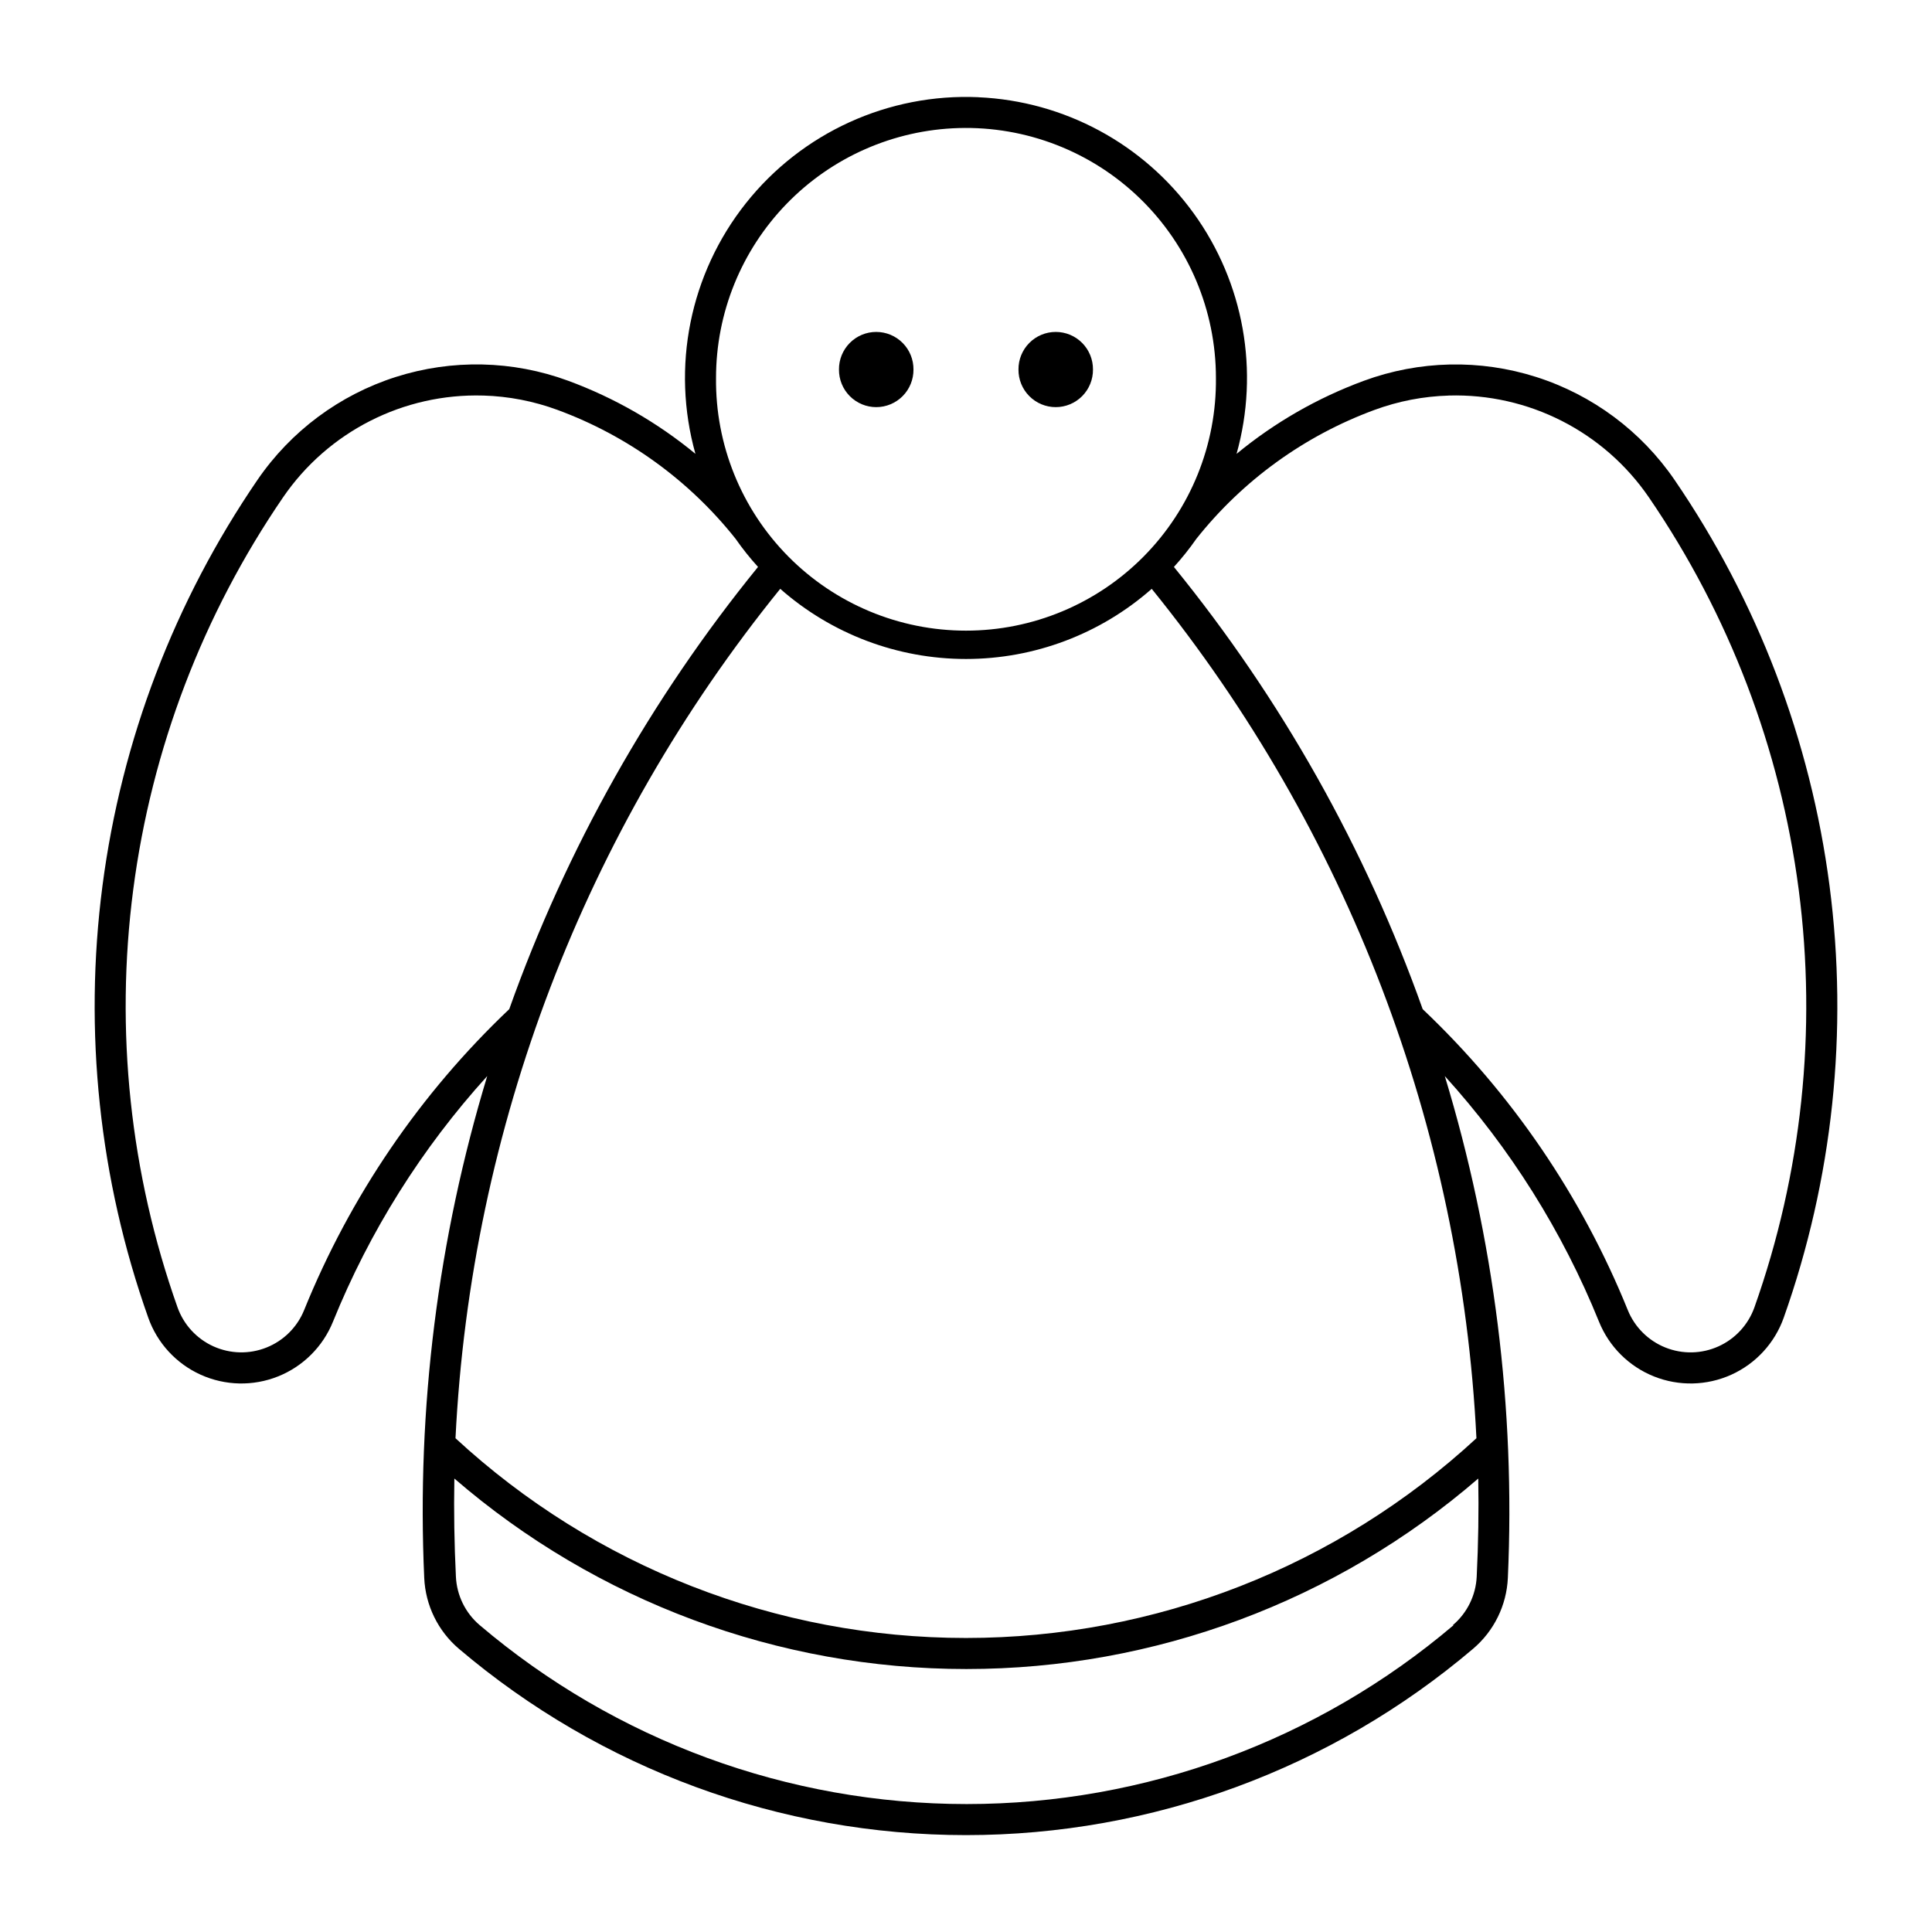 <?xml version="1.0" encoding="UTF-8"?>
<!-- Uploaded to: ICON Repo, www.svgrepo.com, Generator: ICON Repo Mixer Tools -->
<svg fill="#000000" width="800px" height="800px" version="1.1" viewBox="144 144 512 512" xmlns="http://www.w3.org/2000/svg">
 <g>
  <path d="m403.3 169.76c-23.863-1.062-46.785 9.391-61.637 28.102-14.848 18.711-19.82 43.41-13.367 66.41-10.074-8.305-21.473-14.852-33.723-19.367-14.691-5.41-30.77-5.762-45.684-1.004-14.914 4.758-27.812 14.359-36.656 27.277-21.969 32.109-36.043 68.957-41.074 107.54-5.031 38.578-0.879 77.801 12.125 114.47 2.375 6.723 7.391 12.18 13.887 15.121 6.492 2.938 13.906 3.102 20.523 0.453 6.617-2.648 11.871-7.883 14.543-14.488 9.691-23.938 23.531-45.977 40.883-65.102-13.074 43.062-18.719 88.035-16.695 133 0.324 7.266 3.656 14.07 9.195 18.781 37.52 31.871 85.145 49.371 134.38 49.371 49.23 0 96.855-17.5 134.37-49.371 5.555-4.707 8.895-11.512 9.227-18.781 2.019-44.961-3.629-89.938-16.711-133 17.348 19.125 31.184 41.164 40.871 65.102 2.672 6.606 7.926 11.84 14.543 14.488 6.617 2.648 14.027 2.484 20.523-0.453 6.492-2.941 11.508-8.398 13.887-15.121 13.004-36.668 17.16-75.887 12.133-114.46-5.027-38.582-19.098-75.426-41.062-107.54-8.844-12.922-21.746-22.523-36.66-27.281-14.918-4.758-30.996-4.402-45.688 1.008-12.254 4.512-23.66 11.059-33.734 19.367 6.137-21.879 1.953-45.363-11.371-63.773-13.32-18.41-34.32-29.73-57.023-30.738zm-5.246 8.176h0.004c17.898-0.523 35.246 6.223 48.09 18.699 12.844 12.477 20.09 29.621 20.086 47.527 0.191 17.695-6.703 34.727-19.145 47.305-12.441 12.582-29.402 19.66-47.094 19.66-17.695 0-34.652-7.078-47.094-19.66-12.445-12.578-19.336-29.609-19.145-47.305-0.004-17.234 6.711-33.793 18.715-46.156 12.004-12.367 28.355-19.566 45.586-20.07zm-125.99 70.887h0.004c6.711 0.195 13.344 1.477 19.645 3.797 18.578 6.84 34.918 18.66 47.227 34.168 1.82 2.609 3.805 5.098 5.945 7.453-28.488 35.023-50.785 74.656-65.926 117.19-23.609 22.391-42.145 49.586-54.355 79.746-1.832 4.531-5.434 8.117-9.973 9.93-4.535 1.816-9.617 1.703-14.07-0.309-4.453-2.016-7.891-5.758-9.523-10.363-12.57-35.445-16.59-73.359-11.73-110.66 4.859-37.293 18.457-72.91 39.691-103.95 11.941-17.445 31.938-27.617 53.07-26.996zm255.85 0h0.004c21.129-0.621 41.125 9.551 53.066 26.996 21.234 31.043 34.836 66.664 39.695 103.96 4.859 37.293 0.84 75.211-11.73 110.66-1.633 4.606-5.074 8.348-9.523 10.359-4.453 2.016-9.535 2.129-14.07 0.312-4.539-1.816-8.141-5.402-9.977-9.93-12.211-30.16-30.742-57.355-54.352-79.746-15.141-42.535-37.438-82.168-65.926-117.19 2.141-2.352 4.125-4.84 5.945-7.449 12.309-15.508 28.648-27.328 47.227-34.168 6.301-2.32 12.934-3.602 19.645-3.797zm-177.14 51.223c13.602 11.98 31.102 18.59 49.223 18.59 18.125 0 35.625-6.609 49.223-18.59 51.84 64 81.977 142.84 86.051 225.1-36.828 34.035-85.133 52.934-135.28 52.934-50.148 0-98.449-18.898-135.28-52.934 4.074-82.266 34.215-161.1 86.059-225.1zm-86.359 235.78v0.004c37.699 32.562 85.855 50.48 135.67 50.48 49.812 0 97.969-17.918 135.67-50.48 0.152 8.656 0.016 17.32-0.41 25.969-0.23 4.984-2.519 9.652-6.328 12.879h0.207c-36.031 30.609-81.77 47.418-129.05 47.418s-93.02-16.809-129.05-47.418c-3.797-3.231-6.082-7.894-6.305-12.879-0.426-8.648-0.562-17.312-0.41-25.969z"/>
  <path d="m386.08 241.93c0.023-2.633-1.004-5.168-2.859-7.039-1.852-1.875-4.379-2.926-7.012-2.926-2.633 0-5.16 1.051-7.012 2.926-1.855 1.871-2.883 4.406-2.859 7.039-0.023 2.633 1.004 5.168 2.859 7.039 1.852 1.871 4.379 2.926 7.012 2.926 2.633 0 5.16-1.055 7.012-2.926 1.855-1.871 2.883-4.406 2.859-7.039z"/>
  <path d="m433.65 241.93c0.023-2.633-1.004-5.168-2.859-7.039-1.852-1.875-4.379-2.926-7.012-2.926s-5.16 1.051-7.012 2.926c-1.855 1.871-2.883 4.406-2.859 7.039-0.023 2.633 1.004 5.168 2.859 7.039 1.852 1.871 4.379 2.926 7.012 2.926s5.16-1.055 7.012-2.926c1.855-1.871 2.883-4.406 2.859-7.039z"/>
 </g>
</svg>